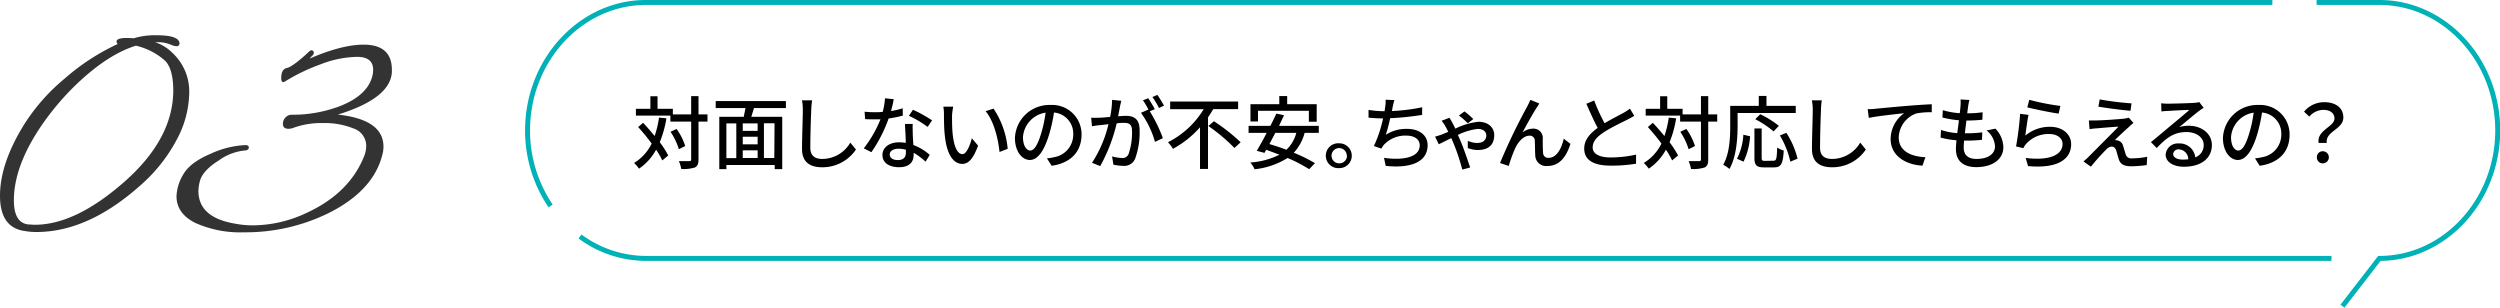 <svg xmlns="http://www.w3.org/2000/svg" viewBox="0 0 503.97 62.02"><defs><style>.cls-1{fill:none;stroke:#00b1b7;stroke-miterlimit:10;}.cls-2{fill:#333;}</style></defs><g id="Layer_2" data-name="Layer 2"><g id="レイヤー_1" data-name="レイヤー 1"><path d="M134.34,23.85A21.62,21.62,0,0,1,133,28.67a18.68,18.68,0,0,1,1.71,2.67l-1.2,1a14.64,14.64,0,0,0-1.25-2.16A10.91,10.91,0,0,1,128.82,34a8.16,8.16,0,0,0-1-1.15,9.32,9.32,0,0,0,3.55-3.91,40.47,40.47,0,0,0-2.73-3.33l1-.85c.77.8,1.56,1.73,2.33,2.66a20.19,20.19,0,0,0,.88-3.71Zm8.28.66h-1.81v7.63c0,.91-.21,1.34-.72,1.62a7.63,7.63,0,0,1-2.76.3,6.62,6.62,0,0,0-.48-1.58c1,0,1.83,0,2.1,0s.38-.08.38-.35V24.51h-4.19V23.3h-6.95V21.93h2.92V19.4h1.44v2.53h3.09v1.13h3.69V19.38h1.48v3.68h1.81Zm-5.77,5.57a13.22,13.22,0,0,0-1.68-3.51l1.22-.58a12,12,0,0,1,1.74,3.45Z"/><path d="M152,21.78c-.19.6-.39,1.22-.55,1.77h6.24V34.09h-1.52v-.83h-9.74v.83H145V23.55h4.93c.12-.55.25-1.19.35-1.77h-6v-1.4h14.15v1.4Zm-5.57,10.1h2v-7h-2Zm6.3-7h-3v1.5h3Zm0,2.68h-3v1.53h3Zm-3,4.29h3V30.3h-3Zm6.41-7H154v7h2.09Z"/><path d="M163.54,22.09c-.08,1.78-.19,5.47-.19,7.68,0,1.7,1,2.27,2.43,2.27a6.55,6.55,0,0,0,5.63-3.29l1.14,1.39a8.13,8.13,0,0,1-6.8,3.58c-2.43,0-4.07-1-4.07-3.69,0-2.27.16-6.4.16-7.94a9.51,9.51,0,0,0-.17-1.86l2.05,0A14.5,14.5,0,0,0,163.54,22.09Z"/><path d="M179.62,22.38a15.23,15.23,0,0,0,2.35-.55L182,23.3a20,20,0,0,1-2.86.58,28.64,28.64,0,0,1-3.48,6.8l-1.53-.78a24.09,24.09,0,0,0,3.36-5.84l-1.17,0c-.61,0-1.28,0-1.92-.05l-.11-1.49a19.43,19.43,0,0,0,2,.1c.53,0,1.09,0,1.65-.07a12.78,12.78,0,0,0,.46-2.73l1.76.17C180.08,20.58,179.86,21.48,179.62,22.38ZM184,26.86c0,.53.07,1.45.12,2.37a10.41,10.41,0,0,1,3.31,2l-.85,1.36a12.69,12.69,0,0,0-2.4-1.79v.45c0,1.36-.82,2.46-2.93,2.46-1.86,0-3.36-.79-3.36-2.46,0-1.5,1.36-2.56,3.34-2.56a9.6,9.6,0,0,1,1.36.11c0-1.26-.12-2.77-.16-3.82H184C183.94,25.66,184,26.22,184,26.86Zm-3,5.41c1.22,0,1.62-.67,1.62-1.54,0-.14,0-.33,0-.54a5.47,5.47,0,0,0-1.49-.21c-1.05,0-1.77.48-1.77,1.14S179.92,32.27,181,32.27Zm2.23-8.92.81-1.23a28.42,28.42,0,0,1,3.85,2.14L187,25.59A20.81,20.81,0,0,0,183.24,23.35Z"/><path d="M191.92,23.26c0,1,0,2.35.11,3.6.24,2.51.9,4.21,2,4.21.8,0,1.51-1.75,1.88-3.2l1.26,1.49c-1,2.73-2,3.68-3.17,3.68-1.62,0-3.1-1.54-3.54-5.75-.16-1.41-.17-3.33-.17-4.29a7.8,7.8,0,0,0-.13-1.5l2,0A12.94,12.94,0,0,0,191.92,23.26ZM203.14,30l-1.65.64c-.27-2.75-1.18-6.3-2.8-8.22l1.59-.53A17.37,17.37,0,0,1,203.14,30Z"/><path d="M212,33.42l-.95-1.5a9.58,9.58,0,0,0,1.42-.23,4.6,4.6,0,0,0,3.88-4.54,4.26,4.26,0,0,0-3.88-4.47,30.73,30.73,0,0,1-1,4.5c-1,3.26-2.28,5.07-3.87,5.07s-3-1.76-3-4.43a6.94,6.94,0,0,1,7.16-6.66,5.92,5.92,0,0,1,6.27,6C218,30.56,215.89,32.86,212,33.42Zm-4.31-3.07c.72,0,1.47-1,2.21-3.51a25.15,25.15,0,0,0,.88-4.13,5.35,5.35,0,0,0-4.56,4.95C206.23,29.5,207,30.35,207.7,30.35Z"/><path d="M225.78,21.45c-.09.49-.24,1.26-.38,2,.65-.07,1.25-.1,1.61-.1,1.54,0,2.72.62,2.72,2.86a15.52,15.52,0,0,1-.91,5.81,2.38,2.38,0,0,1-2.46,1.41,8.75,8.75,0,0,1-1.91-.24l-.27-1.66a8.59,8.59,0,0,0,2,.32,1.29,1.29,0,0,0,1.31-.75,13.23,13.23,0,0,0,.71-4.71c0-1.38-.63-1.62-1.64-1.62-.33,0-.86,0-1.45.1a33.56,33.56,0,0,1-3.32,8.61l-1.65-.66a24.7,24.7,0,0,0,3.32-7.79l-1.75.21c-.4,0-1.15.14-1.58.22l-.16-1.73a13.36,13.36,0,0,0,1.55,0c.51,0,1.38-.08,2.27-.16a18,18,0,0,0,.39-3.44l1.87.19C225.94,20.68,225.86,21.1,225.78,21.45Zm7,.56-1,.43a28.6,28.6,0,0,1,2.64,5.41l-1.59.75A18.39,18.39,0,0,0,230,22.74l1.49-.65s.05.06.06.09a13.83,13.83,0,0,0-1.14-1.95l1.05-.43A23.17,23.17,0,0,1,232.79,22Zm1.86-.71-1,.47a16.39,16.39,0,0,0-1.33-2.21l1-.43C233.74,19.72,234.34,20.73,234.65,21.3Z"/><path d="M244.58,22c-.34.55-.67,1.11-1.06,1.65V34.06h-1.61v-8.4A20,20,0,0,1,236.45,30a8.37,8.37,0,0,0-1-1.33,17.75,17.75,0,0,0,7.2-6.66h-6.76V20.47h13.7V22Zm.13,2.44a37.22,37.22,0,0,1,5.39,4.24l-1.25,1.15a36,36,0,0,0-5.26-4.43Z"/><path d="M263,26.79a9.43,9.43,0,0,1-2.19,4,31,31,0,0,1,4.27,2.1l-1.17,1.22a28.13,28.13,0,0,0-4.35-2.26,15.7,15.7,0,0,1-6.65,2.27,5.81,5.81,0,0,0-.86-1.36,15.63,15.63,0,0,0,5.87-1.57c-.89-.35-1.8-.67-2.67-1l-.35.63-1.55-.42c.59-1,1.31-2.27,2-3.62H251.7V25.37h4.4c.43-.86.85-1.71,1.2-2.47l1.55.34c-.32.67-.67,1.39-1,2.13h8v1.42Zm-9.4-2.3h-1.52V21h5.81V19.37h1.59V21h5.95v3.54h-1.58V22.33H253.6Zm3.48,2.3c-.4.79-.8,1.54-1.19,2.25,1.09.32,2.26.7,3.43,1.15a7.18,7.18,0,0,0,2-3.4Z"/><path d="M272.5,31.39a2.49,2.49,0,0,1-2.5,2.5,2.51,2.51,0,1,1,0-5A2.5,2.5,0,0,1,272.5,31.39Zm-1,0A1.54,1.54,0,1,0,270,32.93,1.54,1.54,0,0,0,271.54,31.39Z"/><path d="M280.72,21.66c0,.2-.08.44-.14.72a36.43,36.43,0,0,0,6.11-.76l0,1.54a56.34,56.34,0,0,1-6.45.67,33.21,33.21,0,0,1-.88,3.35,7.5,7.5,0,0,1,4.27-1.2c2.56,0,4.16,1.33,4.16,3.28,0,3.44-3.44,4.71-8.45,4.18L279,31.82c3.63.53,7.2,0,7.2-2.53,0-1.09-.91-1.95-2.66-1.95a5.88,5.88,0,0,0-4.61,1.9,5.21,5.21,0,0,0-.46.72l-1.51-.52a25.48,25.48,0,0,0,1.85-5.57c-1.06,0-2.05-.07-2.93-.15V22.15a20.17,20.17,0,0,0,3.15.27h.08c.05-.33.1-.64.13-.88a6.65,6.65,0,0,0,.08-1.44l1.79.08C280.92,20.66,280.84,21.19,280.72,21.66Z"/><path d="M292.66,24.52c.19.35.45.85.72,1.41A14.15,14.15,0,0,1,298,24.55c2.21,0,3.22,1.33,3.22,2.69,0,1.8-1,3-3.33,3a5.51,5.51,0,0,1-2-.4l0-1.45a4.86,4.86,0,0,0,1.84.43c1.35,0,1.89-.69,1.89-1.54,0-.61-.48-1.29-1.73-1.29a12.09,12.09,0,0,0-4,1.21c.17.39.35.77.48,1.09.67,1.52,1.52,4.08,2,5.47l-1.59.42a41.9,41.9,0,0,0-1.76-5.28c-.14-.34-.3-.71-.46-1.06-1.09.53-2,1-2.52,1.24l-.75-1.54c.53-.13,1-.31,1.27-.39.41-.16.89-.36,1.39-.59-.24-.48-.47-.91-.64-1.21a5.5,5.5,0,0,0-.71-1l1.59-.61Zm1.44-1.23,1.12-.83A16.79,16.79,0,0,1,297,24l-1.12.85A14.39,14.39,0,0,0,294.1,23.29Z"/><path d="M309.78,21.7c-.74,1.12-2.06,3.51-2.86,5a3.49,3.49,0,0,1,2.12-.77A1.87,1.87,0,0,1,311,28c0,.83,0,2.08.07,2.81a1,1,0,0,0,1.16,1c1.62,0,2.6-2,3-3.86L316.58,29c-.83,2.65-2.24,4.46-4.62,4.46a2.19,2.19,0,0,1-2.47-2.11c-.06-.91-.05-2.18-.09-3a1,1,0,0,0-1.06-1c-1.2,0-2.27,1.22-2.88,2.5a27.93,27.93,0,0,0-1.31,3.6l-1.76-.59a117.51,117.51,0,0,1,5.44-11.32,13.56,13.56,0,0,0,.67-1.41l1.79.72C310.15,21.13,310,21.42,309.78,21.7Z"/><path d="M323.46,24.84c1.41-.85,3-1.63,3.83-2.1a9.47,9.47,0,0,0,1.28-.84l.88,1.45c-.42.26-.87.5-1.38.76-1.06.54-3.18,1.53-4.71,2.52s-2.3,1.94-2.3,3.11,1.2,2,3.59,2a24.16,24.16,0,0,0,5.16-.57V33a29.92,29.92,0,0,1-5.09.39c-3.09,0-5.36-.88-5.36-3.44,0-1.7,1.09-3,2.72-4.17-.74-1.34-1.54-3.15-2.29-4.86l1.58-.66A37.7,37.7,0,0,0,323.46,24.84Z"/><path d="M337.89,23.85a21.1,21.1,0,0,1-1.33,4.82,19.78,19.78,0,0,1,1.72,2.67l-1.2,1a15.59,15.59,0,0,0-1.25-2.16A10.94,10.94,0,0,1,332.37,34a7.57,7.57,0,0,0-1-1.15,9.41,9.41,0,0,0,3.56-3.91,42.69,42.69,0,0,0-2.74-3.33l1-.85c.77.8,1.57,1.73,2.34,2.66a22,22,0,0,0,.88-3.71Zm8.28.66h-1.81v7.63c0,.91-.21,1.34-.72,1.62a7.57,7.57,0,0,1-2.75.3,7.68,7.68,0,0,0-.48-1.58c1,0,1.82,0,2.09,0s.39-.08.39-.35V24.51h-4.2V23.3h-6.94V21.93h2.91V19.4h1.44v2.53h3.09v1.13h3.7V19.38h1.47v3.68h1.81Zm-5.76,5.57a13.54,13.54,0,0,0-1.68-3.51l1.21-.58a12.08,12.08,0,0,1,1.75,3.45Z"/><path d="M350.28,25.4c0,2.5-.24,6.21-1.64,8.66a7.73,7.73,0,0,0-1.26-.85c1.3-2.27,1.41-5.52,1.41-7.81V21.34h5.76v-2h1.55v2H362v1.44H350.28ZM350.15,32a12.11,12.11,0,0,0,1.29-4.84l1.36.31a14,14,0,0,1-1.32,5.12Zm7.38.4c.57,0,.65-.4.73-2.66a4.68,4.68,0,0,0,1.32.61c-.15,2.66-.53,3.39-1.94,3.39h-2.08c-1.51,0-1.89-.48-1.89-2V25.9h1.46v5.87c0,.56.11.66.65.66Zm0-5.91a19.83,19.83,0,0,0-3.69-2.46l1-1a19.38,19.38,0,0,1,3.76,2.34Zm2.58.29a17.3,17.3,0,0,1,2.26,5.2l-1.46.61a17.56,17.56,0,0,0-2.11-5.28Z"/><path d="M367.09,22.09c-.08,1.78-.19,5.47-.19,7.68,0,1.7,1,2.27,2.43,2.27A6.58,6.58,0,0,0,375,28.75l1.13,1.39a8.11,8.11,0,0,1-6.8,3.58c-2.43,0-4.06-1-4.06-3.69,0-2.27.16-6.4.16-7.94a9.46,9.46,0,0,0-.18-1.86l2,0A14.5,14.5,0,0,0,367.09,22.09Z"/><path d="M378,21.93c1.17-.11,4-.39,7-.63,1.71-.14,3.31-.24,4.42-.28v1.61a14.62,14.62,0,0,0-3.11.24,5.31,5.31,0,0,0-3.55,4.82c0,2.91,2.72,3.89,5.38,4l-.59,1.7c-3.14-.14-6.42-1.83-6.42-5.36a6.46,6.46,0,0,1,2.72-5.21c-1.62.18-5.35.57-7.12.95L376.5,22C377.12,22,377.68,22,378,21.93Z"/><path d="M396.76,21.38c-.05.36-.11.85-.19,1.46a21.07,21.07,0,0,0,3.1-.21l-.05,1.51c-1,.09-1.9.16-3.21.16h0c-.11.83-.22,1.74-.32,2.57h.23a24.52,24.52,0,0,0,3.28-.19l-.05,1.51c-1,.09-1.95.16-3,.16h-.61c-.05.56-.08,1-.08,1.39,0,1.46.85,2.3,2.56,2.3,2.34,0,3.75-1,3.75-2.54a4.39,4.39,0,0,0-1.7-3.2l1.78-.37a5.57,5.57,0,0,1,1.6,3.76c0,2.4-2.15,4-5.46,4-2.32,0-4.1-1-4.1-3.66,0-.42.05-1,.11-1.75a18.35,18.35,0,0,1-3.2-.54l.08-1.54a13.61,13.61,0,0,0,3.28.64c.12-.85.23-1.74.34-2.59a21.59,21.59,0,0,1-3.33-.56l.08-1.48a15.22,15.22,0,0,0,3.41.61c.08-.57.13-1.09.16-1.5a6.93,6.93,0,0,0,0-1.27l1.79.1C396.89,20.62,396.82,21,396.76,21.38Z"/><path d="M408.28,27.34a7.68,7.68,0,0,1,5-1.78c2.61,0,4.24,1.59,4.24,3.49,0,2.88-2.43,5-8.69,4.43l-.48-1.64c5,.62,7.44-.71,7.44-2.82,0-1.18-1.1-2-2.64-2a6,6,0,0,0-4.72,2,3.15,3.15,0,0,0-.54.85l-1.48-.35a59.69,59.69,0,0,0,.82-6.58l1.7.22C408.69,24.17,408.42,26.36,408.28,27.34Zm7.07-6L415,22.9c-1.56-.2-5.09-.94-6.32-1.26l.4-1.52A45.92,45.92,0,0,0,415.35,21.35Z"/><path d="M429.16,25.59c-.67.6-2.34,2.13-2.83,2.66a1.63,1.63,0,0,1,.6.08A1.43,1.43,0,0,1,428,29.45c.16.45.35,1.17.51,1.63a1.12,1.12,0,0,0,1.27.84,15.32,15.32,0,0,0,3.07-.32l-.1,1.68a25.52,25.52,0,0,1-3.05.24c-1.4,0-2.2-.32-2.57-1.38-.16-.48-.38-1.34-.51-1.76-.19-.58-.53-.83-.93-.83a1.69,1.69,0,0,0-1.12.61,45.64,45.64,0,0,0-3.07,3.44L420,32.54c.24-.19.58-.48.94-.83.72-.74,4.6-4.61,6.13-6.18-1.2.06-3.55.27-4.51.35a11.29,11.29,0,0,0-1.33.16l-.14-1.76c.37,0,.89,0,1.44,0,.85,0,4.53-.22,5.79-.38a5.41,5.41,0,0,0,.82-.18l.94,1.06A11.3,11.3,0,0,0,429.16,25.59Zm.53-4.75-.21,1.49c-1.65-.13-4.53-.5-6.47-.83l.26-1.46A61.46,61.46,0,0,0,429.69,20.84Z"/><path d="M437,20.9c.83,0,4.48-.09,5.35-.17a4.39,4.39,0,0,0,1-.15l.88,1.16a11.92,11.92,0,0,0-1,.68c-.81.61-2.78,2.28-3.92,3.21a6.38,6.38,0,0,1,1.92-.28c2.67,0,4.66,1.65,4.66,3.89,0,2.55-2,4.37-5.64,4.37-2.2,0-3.68-1-3.68-2.43a2.44,2.44,0,0,1,2.64-2.26,3.15,3.15,0,0,1,3.33,2.8,2.59,2.59,0,0,0,1.7-2.51c0-1.5-1.47-2.59-3.47-2.59-2.56,0-4.07,1.2-6,3.22l-1.17-1.19c1.25-1,3.25-2.7,4.2-3.49s2.75-2.27,3.55-3c-.85,0-3.62.16-4.45.21-.4,0-.82.05-1.18.1l-.05-1.65A11.18,11.18,0,0,0,437,20.9Zm3,11.27a8.12,8.12,0,0,0,1.13-.06,2,2,0,0,0-1.89-2,1.06,1.06,0,0,0-1.16.92C438.09,31.74,438.87,32.17,440,32.17Z"/><path d="M455.53,33.42l-.95-1.5a9.52,9.52,0,0,0,1.43-.23,4.6,4.6,0,0,0,3.87-4.54A4.26,4.26,0,0,0,456,22.68a33.58,33.58,0,0,1-1,4.5c-1,3.26-2.29,5.07-3.88,5.07s-3-1.76-3-4.43a6.94,6.94,0,0,1,7.16-6.66,5.92,5.92,0,0,1,6.27,6C461.56,30.56,459.42,32.86,455.53,33.42Zm-4.31-3.07c.72,0,1.47-1,2.21-3.51a25.15,25.15,0,0,0,.88-4.13,5.35,5.35,0,0,0-4.56,4.95C449.75,29.5,450.53,30.35,451.22,30.35Z"/><path d="M470.6,23.88c0-1-.78-1.73-2.26-1.73a3.78,3.78,0,0,0-2.81,1.36l-1.06-1a5.26,5.26,0,0,1,4.08-1.91c2.27,0,3.84,1.12,3.84,3.09,0,2.39-3.68,2.79-3.34,5.12h-1.64C467,26.23,470.6,25.58,470.6,23.88Zm-3.54,7.83a1.16,1.16,0,0,1,1.19-1.22,1.22,1.22,0,0,1,0,2.44A1.16,1.16,0,0,1,467.06,31.71Z"/><path class="cls-1" d="M467,.5h12.66c13.12,0,23.85,11.61,23.85,25.79h0c0,14.19-10.73,25.8-23.85,25.8l-7.45,9.63M458.08.5H130.2c-13.11,0-23.85,11.61-23.85,25.79h0A27,27,0,0,0,111,41.51m5.92,6.16a22.42,22.42,0,0,0,13.3,4.42H470"/><path class="cls-2" d="M36.19,8.81c-.08.57-.61.66-1.58.27a6.84,6.84,0,0,0-2.34-.57h-1a8.77,8.77,0,0,1,3.47,2.13,10.6,10.6,0,0,1,3.41,8,20.58,20.58,0,0,1-2.68,9.8,32.08,32.08,0,0,1-7.18,8.94Q17.77,46.76,7.36,46.77a13.17,13.17,0,0,1-2.31-.19Q0,45.92,0,39.47T4.74,25.3A39.12,39.12,0,0,1,13,15.87a44.72,44.72,0,0,1,10.73-7,.69.69,0,0,1-.24-.48c0-.49.67-.73,2-.73.4,0,.89,0,1.46.06a14.54,14.54,0,0,1,4.68-.61Q36.19,7.11,36.19,8.81ZM2.8,40.38q0,4.62,3,4.87c.4,0,.81.06,1.22.06q8.21,0,18.06-8.67t9.85-18.46C34.91,15.1,34.27,13,33,12a13.38,13.38,0,0,0-5.6-2.79q-5.65,1.75-11.92,7.72a53.26,53.26,0,0,0-7.66,9.19Q2.8,33.82,2.8,40.38Z"/><path class="cls-2" d="M73.29,9C77.11,9,79,10.7,79,14.1v.43q-.3,5.3-10.89,8.57,9.19,1,9.19,6.45a5.89,5.89,0,0,1-.24,1.71Q75.24,38.43,66.3,42.93a38,38,0,0,1-17.15,3.9,22,22,0,0,1-9.77-1.89q-3.8-1.89-3.8-5.41a9.22,9.22,0,0,1,1.34-4.32q1.34-2.43,5.51-4.2a18.7,18.7,0,0,1,7-1.76c.49,0,.73.16.73.48s-.28.61-.85.61a10.74,10.74,0,0,0-5.2,2q-3.19,2-3.8,4.11A8.43,8.43,0,0,0,40,38.49q0,5.3,7.24,6.57a19.58,19.58,0,0,0,3.83.37,25.64,25.64,0,0,0,10.83-2.56q8.52-3.94,11.5-11.37a5.47,5.47,0,0,0,.42-2.07,3.68,3.68,0,0,0-2.55-3.53,15.41,15.41,0,0,0-6.09-1.09,16.55,16.55,0,0,0-5.9.91,2.82,2.82,0,0,1-1.15.24c-.73,0-1.1-.34-1.1-1a1.83,1.83,0,0,1,.52-1.28,1.67,1.67,0,0,1,1.25-.55,26.84,26.84,0,0,0,9.79-1.76q5.83-2.31,6.57-6.51a4.16,4.16,0,0,0,.06-.79c0-1.74-1.08-2.61-3.25-2.61A21.19,21.19,0,0,0,64.54,13a37.83,37.83,0,0,0-7,3.37,1.12,1.12,0,0,1-.42.19c-.29,0-.43-.27-.43-.79,0-1.22.38-1.91,1.16-2.07s2.41-1.38,4.44-3.29q.36-.36.66-.24a.44.44,0,0,1,.31.45.72.72,0,0,1-.28.58,7,7,0,0,0-.57.61Q68.92,9,73.29,9Z"/></g></g></svg>